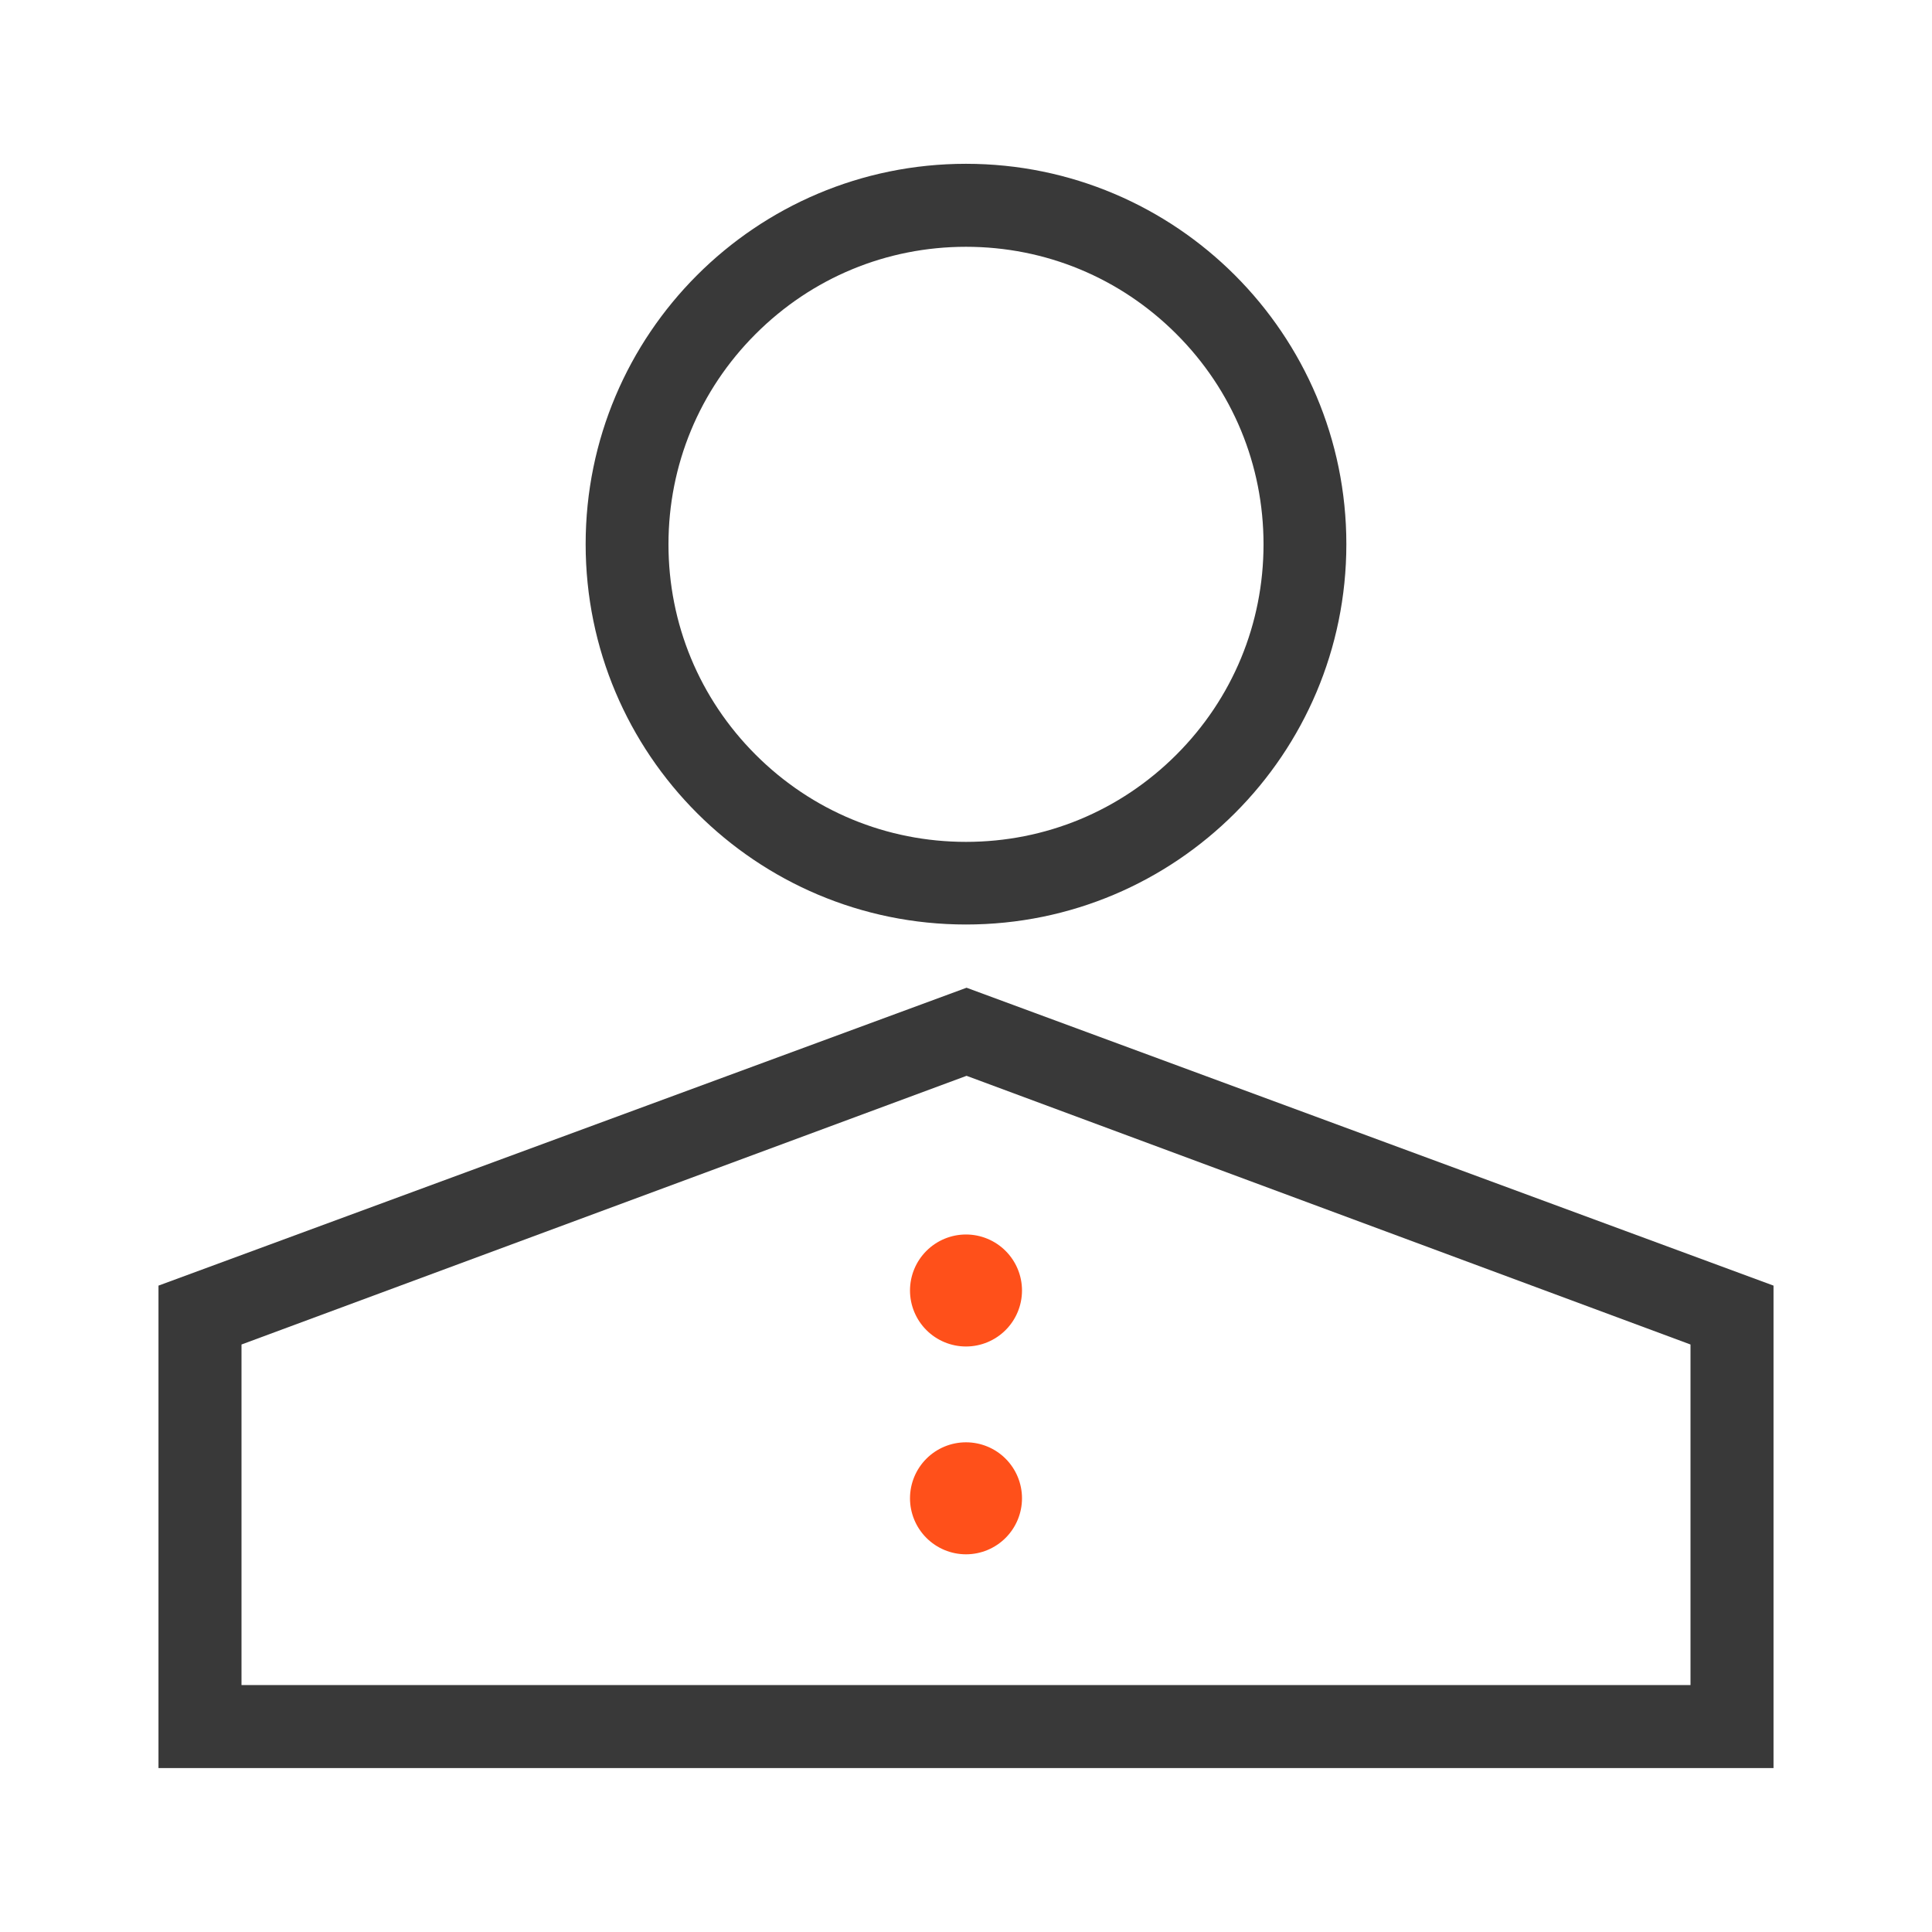 <svg width="69" height="69" viewBox="0 0 69 69" fill="none" xmlns="http://www.w3.org/2000/svg">
<g id="user 1">
<path id="Vector" d="M32.5 46.089C32.5 46.619 32.711 47.128 33.086 47.503C33.461 47.878 33.97 48.089 34.5 48.089C35.03 48.089 35.539 47.878 35.914 47.503C36.289 47.128 36.5 46.619 36.5 46.089C36.5 45.558 36.289 45.05 35.914 44.675C35.539 44.3 35.03 44.089 34.5 44.089C33.97 44.089 33.461 44.3 33.086 44.675C32.711 45.05 32.5 45.558 32.5 46.089Z" fill="#FF501A"/>
<path id="Vector_2" d="M32.5 53.511C32.5 54.041 32.711 54.55 33.086 54.925C33.461 55.3 33.97 55.511 34.5 55.511C35.03 55.511 35.539 55.3 35.914 54.925C36.289 54.55 36.5 54.041 36.5 53.511C36.5 52.98 36.289 52.471 35.914 52.096C35.539 51.721 35.03 51.511 34.5 51.511C33.97 51.511 33.461 51.721 33.086 52.096C32.711 52.471 32.5 52.98 32.5 53.511Z" fill="#FF501A"/>
<path id="Vector_3" d="M34.5 8.814C37.337 8.814 40.005 9.92 42.013 11.928C44.021 13.935 45.126 16.604 45.126 19.441C45.126 22.277 44.021 24.946 42.013 26.954C40.005 28.962 37.337 30.067 34.5 30.067C31.663 30.067 28.995 28.962 26.987 26.954C24.979 24.946 23.874 22.277 23.874 19.441C23.874 16.604 24.979 13.935 26.987 11.928C28.995 9.92 31.663 8.814 34.5 8.814ZM34.5 5.85C26.994 5.85 20.916 11.934 20.916 19.434C20.916 26.94 27 33.018 34.5 33.018C42.006 33.018 48.084 26.934 48.084 19.434C48.084 11.934 42 5.85 34.5 5.85ZM34.52 35.276L5.66 45.915V63.145H63.34V45.915L34.52 35.276ZM60.375 60.18H8.625V48.018L34.52 38.422L60.375 48.018V60.18Z" fill="#393939"/>
</g>
</svg>

